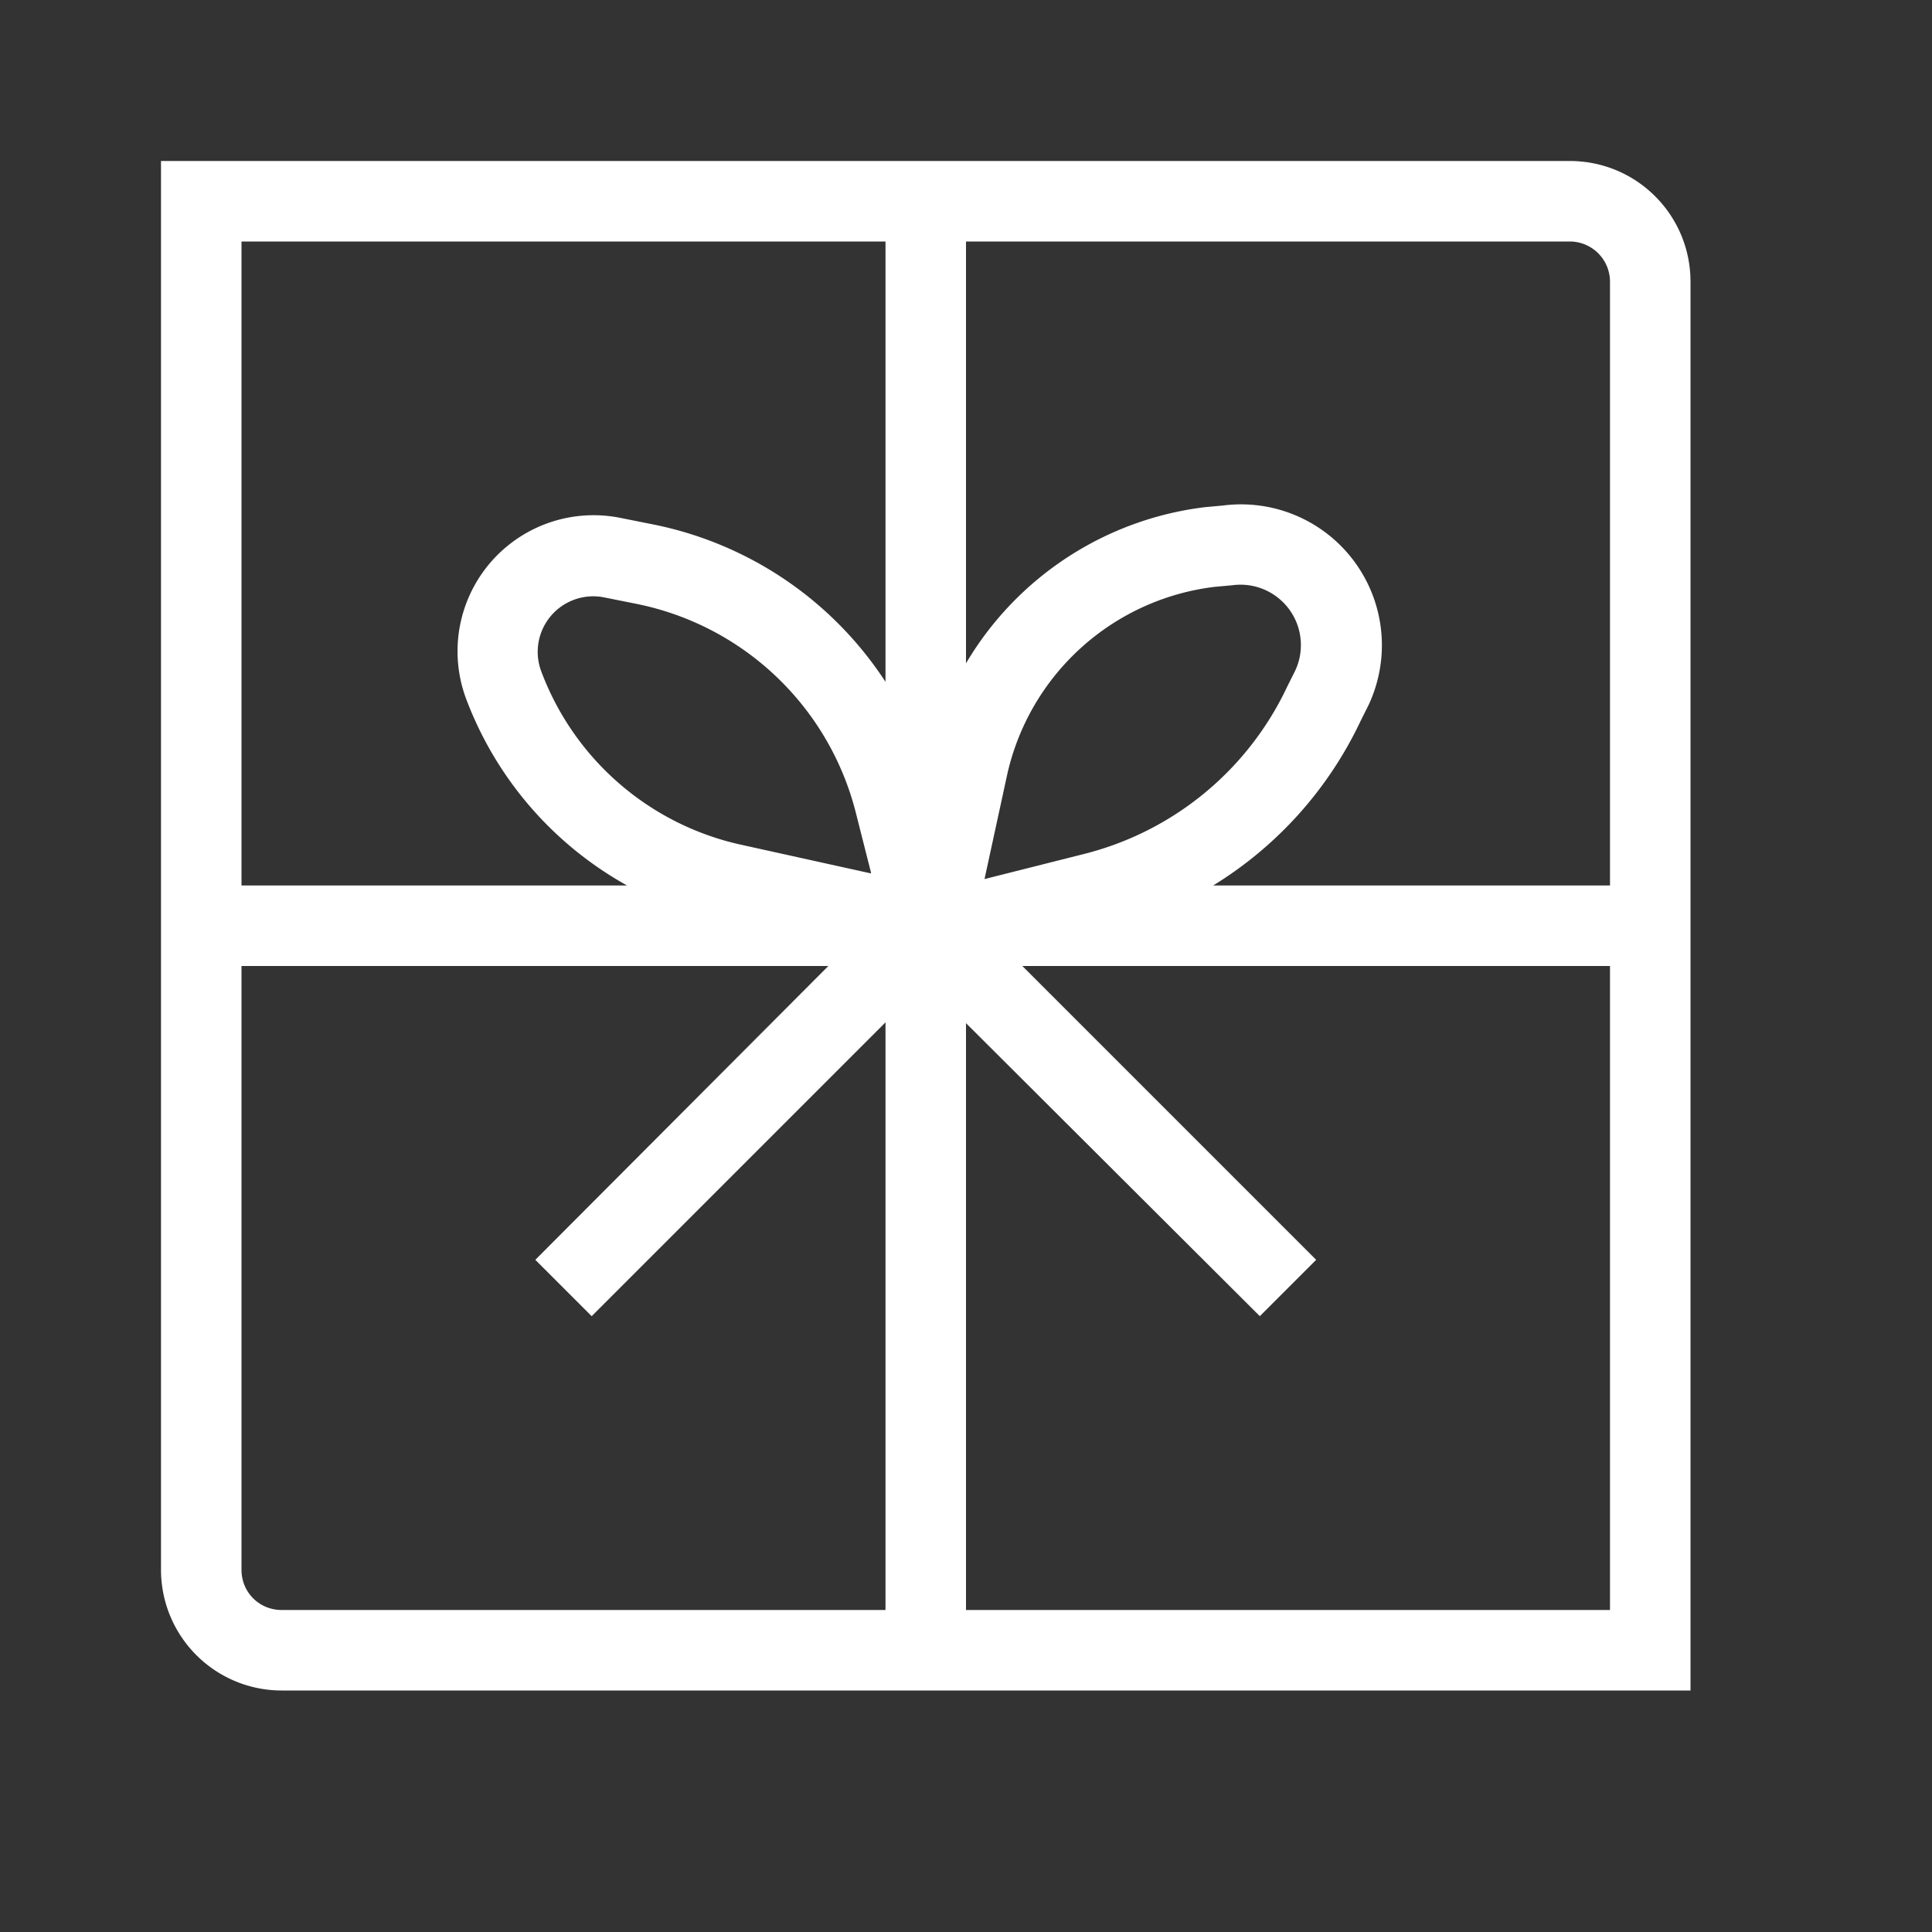 <?xml version="1.0" encoding="UTF-8"?>
<svg xmlns="http://www.w3.org/2000/svg" fill="none" viewBox="0 0 24 24"><rect x="0" y="0" width="24" height="24" fill="#333333" stroke="none"/><path fill="currentColor" d="M2 2h17.5c.83 0 1.5.67 1.5 1.5V21H3.5A1.5 1.5 0 0 1 2 19.5zm1 1v8h4.79a4.44 4.44 0 0 1-2-2.32 1.69 1.69 0 0 1 1.9-2.25l.4.08A4.5 4.5 0 0 1 11 8.47V3zm9 0v5.24a4.01 4.01 0 0 1 2.97-1.94l.22-.02A1.75 1.75 0 0 1 17 8.76l-.1.2A4.8 4.8 0 0 1 15.07 11H20V3.5a.5.5 0 0 0-.5-.5zm8 9h-7.3l3.65 3.65-.7.7L12 12.71V20h8zm-9 8v-7.3l-3.65 3.65-.7-.7L10.29 12H3v7.5c0 .28.22.5.5.5zm1.23-9.08 1.23-.31a3.82 3.82 0 0 0 2.53-2.08l.1-.2a.75.75 0 0 0-.78-1.06l-.22.02a3.01 3.01 0 0 0-2.58 2.34zm-1.41-.08-.19-.75A3.53 3.53 0 0 0 7.9 7.5l-.4-.08a.69.69 0 0 0-.78.91 3.44 3.44 0 0 0 2.47 2.16l1.63.36Z" style="fill: #fff;"/></svg>
